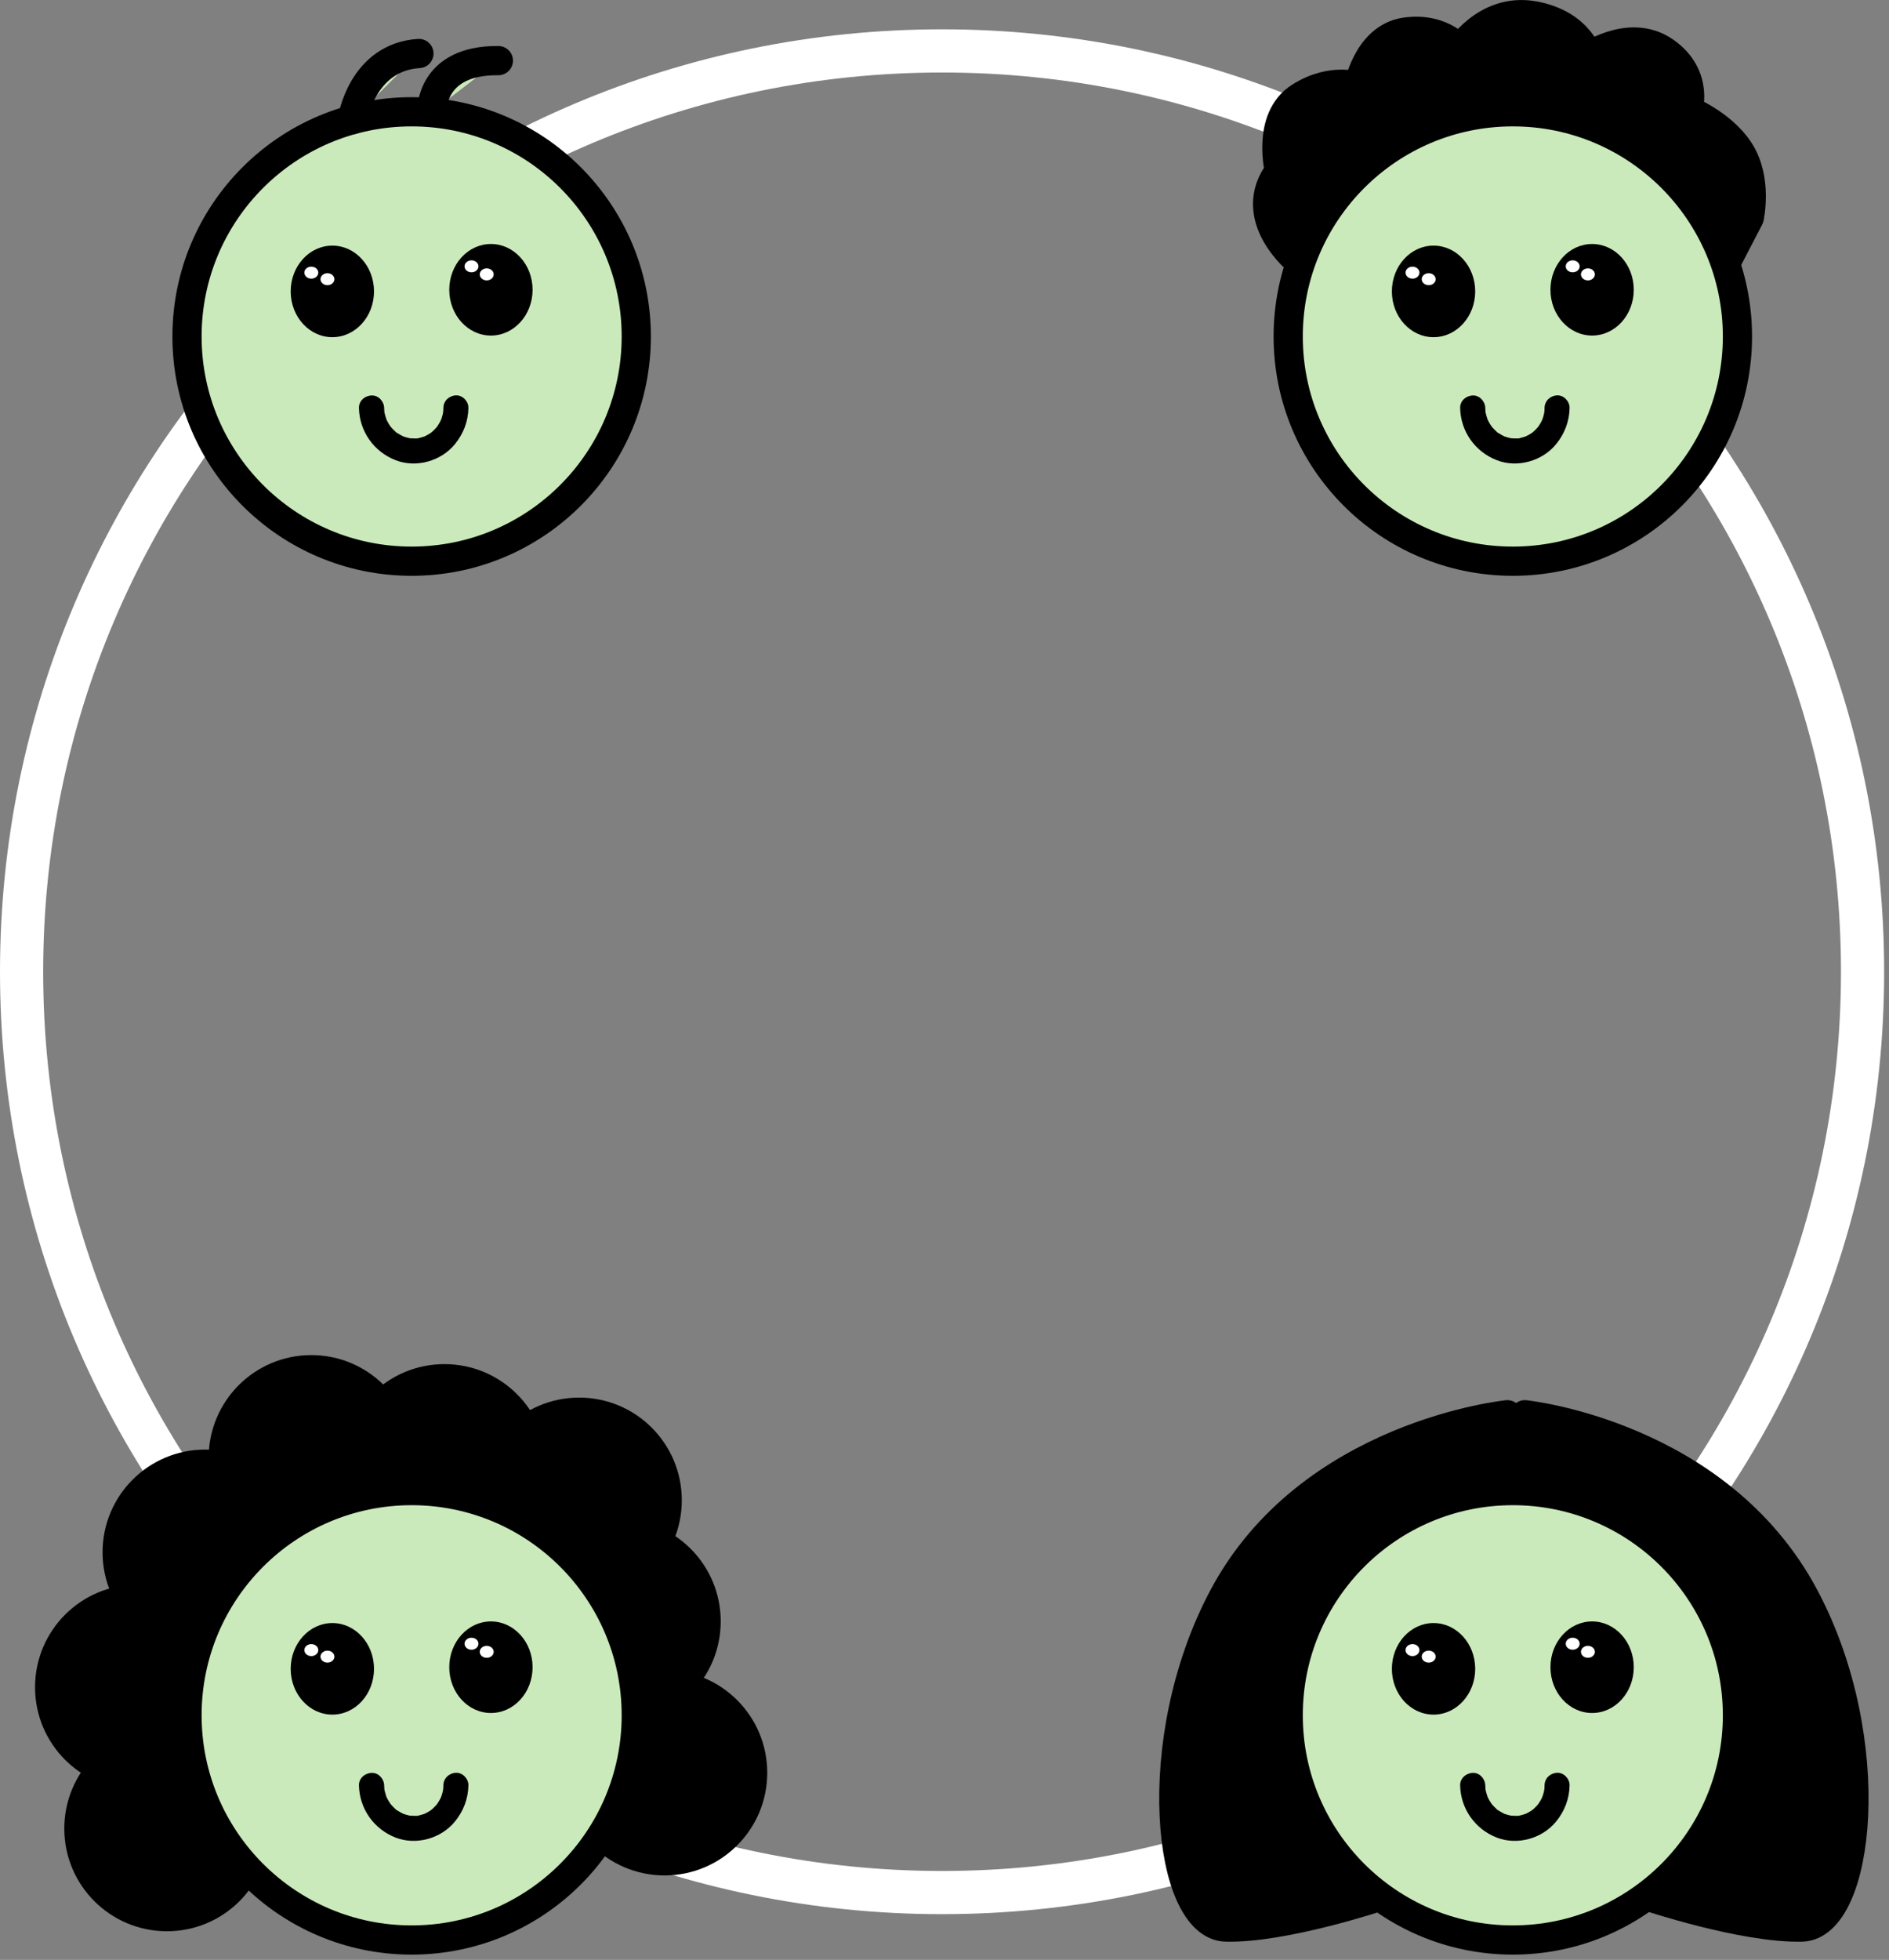 <svg xmlns="http://www.w3.org/2000/svg" fill="none" viewBox="0 0 350 363" height="363" width="350">
<rect x="0" y="0" width="350" height="363" fill="#808080" stroke="none"/>
<g clip-path="url(#clip0_1235_9518)">
<path stroke-miterlimit="10" stroke-width="8" stroke="white" d="M174.55 350.53C268.742 350.53 345.1 274.172 345.1 179.98C345.1 85.787 268.742 9.43 174.55 9.43C80.358 9.43 4 85.787 4 179.98C4 274.172 80.358 350.53 174.55 350.53Z"></path>
<path stroke-linejoin="round" stroke-linecap="round" stroke-miterlimit="10" stroke-width="6.355" stroke="black" fill="black" d="M30.93 354.52C39.678 354.52 46.77 347.428 46.77 338.68C46.77 329.932 39.678 322.84 30.93 322.84C22.182 322.84 15.09 329.932 15.09 338.68C15.09 347.428 22.182 354.52 30.93 354.52Z"></path>
<path stroke-linejoin="round" stroke-linecap="round" stroke-miterlimit="10" stroke-width="6.355" stroke="black" fill="black" d="M25.51 328.34C34.258 328.34 41.35 321.248 41.35 312.5C41.35 303.752 34.258 296.66 25.51 296.66C16.762 296.66 9.67 303.752 9.67 312.5C9.67 321.248 16.762 328.34 25.51 328.34Z"></path>
<path stroke-linejoin="round" stroke-linecap="round" stroke-miterlimit="10" stroke-width="6.355" stroke="black" fill="black" d="M38.02 303.34C46.768 303.34 53.86 296.248 53.86 287.5C53.86 278.752 46.768 271.66 38.02 271.66C29.271 271.66 22.18 278.752 22.18 287.5C22.18 296.248 29.271 303.34 38.02 303.34Z"></path>
<path stroke-linejoin="round" stroke-linecap="round" stroke-miterlimit="10" stroke-width="6.355" stroke="black" fill="black" d="M57.68 285.84C66.428 285.84 73.52 278.748 73.52 270C73.52 261.252 66.428 254.16 57.68 254.16C48.932 254.16 41.84 261.252 41.84 270C41.84 278.748 48.932 285.84 57.68 285.84Z"></path>
<path stroke-linejoin="round" stroke-linecap="round" stroke-miterlimit="10" stroke-width="6.355" stroke="black" fill="black" d="M82.35 287.512C91.098 287.512 98.19 280.42 98.19 271.672C98.19 262.924 91.098 255.832 82.35 255.832C73.602 255.832 66.51 262.924 66.51 271.672C66.51 280.42 73.602 287.512 82.35 287.512Z"></path>
<path stroke-linejoin="round" stroke-linecap="round" stroke-miterlimit="10" stroke-width="6.355" stroke="black" fill="black" d="M107.309 293.711C116.057 293.711 123.149 286.619 123.149 277.871C123.149 269.123 116.057 262.031 107.309 262.031C98.561 262.031 91.469 269.123 91.469 277.871C91.469 286.619 98.561 293.711 107.309 293.711Z"></path>
<path stroke-linejoin="round" stroke-linecap="round" stroke-miterlimit="10" stroke-width="6.355" stroke="black" fill="black" d="M114.52 316.141C123.268 316.141 130.36 309.049 130.36 300.301C130.36 291.553 123.268 284.461 114.52 284.461C105.771 284.461 98.68 291.553 98.68 300.301C98.68 309.049 105.771 316.141 114.52 316.141Z"></path>
<path stroke-linejoin="round" stroke-linecap="round" stroke-miterlimit="10" stroke-width="6.355" stroke="black" fill="black" d="M123.141 344.18C131.889 344.18 138.981 337.088 138.981 328.34C138.981 319.592 131.889 312.5 123.141 312.5C114.393 312.5 107.301 319.592 107.301 328.34C107.301 337.088 114.393 344.18 123.141 344.18Z"></path>
<path stroke-linejoin="round" stroke-linecap="round" stroke-miterlimit="10" stroke-width="6.355" stroke="black" fill="black" d="M241.14 48.221C241.14 48.221 230.96 40.191 237.56 31.811C237.56 31.811 235.07 22.16 241.14 18.351C247.21 14.54 252.04 16.66 252.04 16.66C252.04 16.66 253.57 7.431 260.42 6.421C267.27 5.401 270.55 9.911 270.55 9.911C270.55 9.911 275.4 1.851 284.04 3.371C292.67 4.891 294.03 11.23 294.03 11.23C294.03 11.23 301.81 5.521 308.16 9.911C314.51 14.3 312.18 20.701 312.18 20.701C312.18 20.701 318.67 23.18 321.92 28.261C325.17 33.34 323.65 40.2 323.65 40.2L319.47 48.23H241.14V48.221Z"></path>
<path stroke-miterlimit="10" stroke-width="5.412" stroke="black" fill="#CBEABB" d="M76.27 103.943C99.257 103.943 117.89 85.309 117.89 62.323C117.89 39.337 99.257 20.703 76.27 20.703C53.284 20.703 34.65 39.337 34.65 62.323C34.65 85.309 53.284 103.943 76.27 103.943Z"></path>
<path stroke-miterlimit="10" stroke-width="5.412" stroke="black" fill="#CBEABB" d="M280.3 103.943C303.286 103.943 321.92 85.309 321.92 62.323C321.92 39.337 303.286 20.703 280.3 20.703C257.314 20.703 238.68 39.337 238.68 62.323C238.68 85.309 257.314 103.943 280.3 103.943Z"></path>
<path stroke-miterlimit="10" stroke-width="5.412" stroke="black" fill="#CBEABB" d="M76.27 359.318C99.257 359.318 117.89 340.684 117.89 317.698C117.89 294.712 99.257 276.078 76.27 276.078C53.284 276.078 34.65 294.712 34.65 317.698C34.65 340.684 53.284 359.318 76.27 359.318Z"></path>
<path stroke-linejoin="round" stroke-linecap="round" stroke-miterlimit="10" stroke-width="5.412" stroke="black" fill="black" d="M282.521 262.031C282.521 262.031 318.381 265.701 334.371 295.841C348.491 322.471 344.591 356.651 333.851 356.921C323.101 357.181 305.331 351.231 305.331 351.231H255.671C255.671 351.231 237.901 357.181 227.151 356.921C216.401 356.661 212.501 322.471 226.631 295.841C242.621 265.701 279.291 262.031 279.291 262.031L280.821 263.551L282.521 262.031Z"></path>
<path stroke-miterlimit="10" stroke-width="5.412" stroke="black" fill="#CBEABB" d="M280.3 359.318C303.286 359.318 321.92 340.684 321.92 317.698C321.92 294.712 303.286 276.078 280.3 276.078C257.314 276.078 238.68 294.712 238.68 317.698C238.68 340.684 257.314 359.318 280.3 359.318Z"></path>
<path fill="black" d="M61.579 62.452C65.843 62.452 69.299 58.656 69.299 53.972C69.299 49.289 65.843 45.492 61.579 45.492C57.316 45.492 53.859 49.289 53.859 53.972C53.859 58.656 57.316 62.452 61.579 62.452Z"></path>
<path fill="black" d="M90.96 62.151C95.224 62.151 98.68 58.355 98.68 53.671C98.68 48.988 95.224 45.191 90.96 45.191C86.697 45.191 83.24 48.988 83.24 53.671C83.24 58.355 86.697 62.151 90.96 62.151Z"></path>
<path fill="black" d="M66.508 75.549C66.588 79.889 69.278 83.679 73.308 85.239C77.108 86.709 81.708 85.419 84.278 82.279C85.858 80.349 86.748 78.059 86.788 75.549C86.808 74.329 85.708 73.169 84.468 73.229C83.198 73.289 82.168 74.249 82.148 75.549C82.148 75.739 82.138 75.939 82.128 76.129C82.128 76.189 82.088 76.319 82.108 76.379C82.038 76.109 82.178 75.989 82.128 76.249C82.058 76.619 81.978 76.989 81.858 77.349C81.798 77.529 81.738 77.699 81.668 77.869C81.558 78.169 81.858 77.469 81.718 77.749C81.678 77.819 81.648 77.889 81.618 77.959C81.448 78.309 81.238 78.649 81.018 78.969C80.718 79.399 81.228 78.749 80.958 79.059C80.838 79.189 80.718 79.329 80.598 79.459C80.488 79.569 80.378 79.679 80.268 79.789C80.198 79.859 80.118 79.929 80.038 79.999C79.968 80.069 79.788 80.299 79.978 80.059C80.158 79.819 80.008 80.039 79.908 80.109C79.848 80.149 79.778 80.199 79.718 80.239C79.568 80.339 79.418 80.429 79.258 80.519C79.098 80.609 78.948 80.689 78.788 80.769C78.718 80.799 78.648 80.829 78.578 80.869C78.328 80.999 79.038 80.709 78.638 80.839C78.318 80.939 77.998 81.049 77.678 81.119C77.578 81.139 77.468 81.159 77.368 81.179C77.108 81.249 77.608 81.129 77.598 81.159C77.588 81.209 77.048 81.209 76.968 81.209C76.888 81.209 75.868 81.179 75.878 81.169C75.888 81.149 76.368 81.259 76.108 81.199C76.008 81.169 75.908 81.159 75.808 81.139C75.628 81.099 75.458 81.059 75.288 81.009C75.118 80.959 74.948 80.899 74.778 80.849C74.238 80.669 75.058 81.009 74.698 80.819C74.358 80.649 74.018 80.469 73.698 80.259C73.588 80.189 73.308 80.069 73.258 79.949C73.248 79.929 73.618 80.259 73.428 80.079C73.358 80.009 73.268 79.949 73.198 79.879C72.928 79.639 72.688 79.379 72.448 79.109C72.078 78.699 72.648 79.409 72.338 78.969C72.218 78.799 72.108 78.629 71.998 78.449C71.888 78.269 71.788 78.089 71.698 77.899C71.648 77.809 71.608 77.709 71.568 77.619C71.438 77.339 71.718 78.029 71.618 77.739C71.488 77.329 71.348 76.929 71.258 76.509C71.238 76.429 71.228 76.349 71.208 76.269C71.108 75.739 71.228 76.629 71.218 76.319C71.208 76.069 71.178 75.819 71.178 75.569C71.158 74.359 70.128 73.189 68.858 73.249C67.588 73.279 66.488 74.239 66.508 75.549Z"></path>
<path fill="white" d="M57.681 51.611C58.393 51.611 58.971 51.114 58.971 50.501C58.971 49.888 58.393 49.391 57.681 49.391C56.968 49.391 56.391 49.888 56.391 50.501C56.391 51.114 56.968 51.611 57.681 51.611Z"></path>
<path fill="white" d="M60.669 52.822C61.381 52.822 61.959 52.325 61.959 51.712C61.959 51.099 61.381 50.602 60.669 50.602C59.956 50.602 59.379 51.099 59.379 51.712C59.379 52.325 59.956 52.822 60.669 52.822Z"></path>
<path fill="white" d="M87.36 50.439C88.073 50.439 88.65 49.942 88.65 49.329C88.65 48.716 88.073 48.219 87.36 48.219C86.648 48.219 86.07 48.716 86.07 49.329C86.07 49.942 86.648 50.439 87.36 50.439Z"></path>
<path fill="white" d="M90.181 51.931C90.893 51.931 91.471 51.434 91.471 50.821C91.471 50.208 90.893 49.711 90.181 49.711C89.468 49.711 88.891 50.208 88.891 50.821C88.891 51.434 89.468 51.931 90.181 51.931Z"></path>
<path fill="black" d="M265.611 62.452C269.874 62.452 273.331 58.656 273.331 53.972C273.331 49.289 269.874 45.492 265.611 45.492C261.347 45.492 257.891 49.289 257.891 53.972C257.891 58.656 261.347 62.452 265.611 62.452Z"></path>
<path fill="black" d="M294.991 62.151C299.255 62.151 302.711 58.355 302.711 53.671C302.711 48.988 299.255 45.191 294.991 45.191C290.728 45.191 287.271 48.988 287.271 53.671C287.271 58.355 290.728 62.151 294.991 62.151Z"></path>
<path fill="black" d="M270.539 75.549C270.619 79.889 273.309 83.679 277.339 85.239C281.139 86.709 285.739 85.419 288.309 82.279C289.889 80.349 290.779 78.059 290.819 75.549C290.839 74.329 289.739 73.169 288.499 73.229C287.229 73.289 286.199 74.249 286.179 75.549C286.179 75.739 286.169 75.939 286.159 76.129C286.159 76.189 286.119 76.319 286.139 76.379C286.069 76.109 286.209 75.989 286.159 76.249C286.089 76.619 286.009 76.989 285.889 77.349C285.829 77.529 285.769 77.699 285.699 77.869C285.589 78.169 285.889 77.469 285.749 77.749C285.709 77.819 285.679 77.889 285.649 77.959C285.479 78.309 285.269 78.649 285.049 78.969C284.749 79.399 285.259 78.749 284.989 79.059C284.869 79.189 284.749 79.329 284.629 79.459C284.519 79.569 284.409 79.679 284.299 79.789C284.229 79.859 284.149 79.929 284.069 79.999C283.999 80.069 283.819 80.299 284.009 80.059C284.189 79.819 284.039 80.039 283.939 80.109C283.879 80.149 283.809 80.199 283.749 80.239C283.599 80.339 283.449 80.429 283.289 80.519C283.129 80.609 282.979 80.689 282.809 80.769C282.739 80.799 282.669 80.829 282.599 80.869C282.349 80.999 283.059 80.709 282.659 80.839C282.339 80.939 282.019 81.049 281.699 81.119C281.599 81.139 281.489 81.159 281.389 81.179C281.129 81.249 281.629 81.129 281.619 81.159C281.609 81.209 281.069 81.209 280.989 81.209C280.909 81.209 279.889 81.179 279.899 81.169C279.909 81.149 280.389 81.259 280.129 81.199C280.029 81.169 279.929 81.159 279.829 81.139C279.649 81.099 279.479 81.059 279.309 81.009C279.139 80.959 278.969 80.899 278.799 80.849C278.259 80.669 279.079 81.009 278.719 80.819C278.379 80.649 278.039 80.469 277.719 80.259C277.609 80.189 277.329 80.069 277.279 79.949C277.269 79.929 277.639 80.259 277.449 80.079C277.379 80.009 277.289 79.949 277.219 79.879C276.949 79.639 276.709 79.379 276.469 79.109C276.099 78.699 276.669 79.409 276.359 78.969C276.239 78.799 276.129 78.629 276.019 78.449C275.909 78.269 275.809 78.089 275.719 77.899C275.669 77.809 275.629 77.709 275.589 77.619C275.459 77.339 275.739 78.029 275.639 77.739C275.509 77.329 275.369 76.929 275.279 76.509C275.259 76.429 275.249 76.349 275.229 76.269C275.129 75.739 275.249 76.629 275.239 76.319C275.229 76.069 275.199 75.819 275.199 75.569C275.179 74.359 274.149 73.189 272.879 73.249C271.629 73.279 270.519 74.239 270.539 75.549Z"></path>
<path fill="white" d="M261.712 51.611C262.424 51.611 263.002 51.114 263.002 50.501C263.002 49.888 262.424 49.391 261.712 49.391C260.999 49.391 260.422 49.888 260.422 50.501C260.422 51.114 260.999 51.611 261.712 51.611Z"></path>
<path fill="white" d="M264.712 52.822C265.424 52.822 266.002 52.325 266.002 51.712C266.002 51.099 265.424 50.602 264.712 50.602C263.999 50.602 263.422 51.099 263.422 51.712C263.422 52.325 263.999 52.822 264.712 52.822Z"></path>
<path fill="white" d="M291.392 50.439C292.104 50.439 292.682 49.942 292.682 49.329C292.682 48.716 292.104 48.219 291.392 48.219C290.679 48.219 290.102 48.716 290.102 49.329C290.102 49.942 290.679 50.439 291.392 50.439Z"></path>
<path fill="white" d="M294.212 51.931C294.924 51.931 295.502 51.434 295.502 50.821C295.502 50.208 294.924 49.711 294.212 49.711C293.499 49.711 292.922 50.208 292.922 50.821C292.922 51.434 293.499 51.931 294.212 51.931Z"></path>
<path fill="black" d="M61.579 317.573C65.843 317.573 69.299 313.777 69.299 309.093C69.299 304.41 65.843 300.613 61.579 300.613C57.316 300.613 53.859 304.41 53.859 309.093C53.859 313.777 57.316 317.573 61.579 317.573Z"></path>
<path fill="black" d="M90.96 317.272C95.224 317.272 98.68 313.476 98.68 308.793C98.68 304.109 95.224 300.312 90.96 300.312C86.697 300.312 83.24 304.109 83.24 308.793C83.24 313.476 86.697 317.272 90.96 317.272Z"></path>
<path fill="black" d="M66.508 330.662C66.588 335.002 69.278 338.792 73.308 340.352C77.108 341.822 81.708 340.532 84.278 337.392C85.858 335.462 86.748 333.172 86.788 330.662C86.808 329.442 85.708 328.282 84.468 328.342C83.198 328.402 82.168 329.362 82.148 330.662C82.148 330.852 82.138 331.052 82.128 331.242C82.128 331.302 82.088 331.432 82.108 331.492C82.038 331.222 82.178 331.102 82.128 331.362C82.058 331.732 81.978 332.102 81.858 332.462C81.798 332.642 81.738 332.812 81.668 332.982C81.558 333.282 81.858 332.582 81.718 332.862C81.678 332.932 81.648 333.002 81.618 333.072C81.448 333.422 81.238 333.762 81.018 334.082C80.718 334.512 81.228 333.862 80.958 334.172C80.838 334.302 80.718 334.442 80.598 334.572C80.488 334.682 80.378 334.792 80.268 334.902C80.198 334.972 80.118 335.042 80.038 335.112C79.968 335.182 79.788 335.412 79.978 335.172C80.158 334.932 80.008 335.152 79.908 335.222C79.848 335.262 79.778 335.312 79.718 335.352C79.568 335.452 79.418 335.542 79.258 335.632C79.098 335.722 78.948 335.802 78.788 335.882C78.718 335.912 78.648 335.942 78.578 335.982C78.328 336.112 79.038 335.822 78.638 335.952C78.318 336.052 77.998 336.162 77.678 336.232C77.578 336.252 77.468 336.272 77.368 336.292C77.108 336.362 77.608 336.242 77.598 336.272C77.588 336.322 77.048 336.322 76.968 336.322C76.888 336.322 75.868 336.292 75.878 336.282C75.888 336.262 76.368 336.372 76.108 336.312C76.008 336.282 75.908 336.272 75.808 336.252C75.628 336.212 75.458 336.172 75.288 336.122C75.118 336.072 74.948 336.012 74.778 335.962C74.238 335.782 75.058 336.122 74.698 335.932C74.358 335.762 74.018 335.582 73.698 335.372C73.588 335.302 73.308 335.182 73.258 335.062C73.248 335.042 73.618 335.372 73.428 335.192C73.358 335.122 73.268 335.062 73.198 334.992C72.928 334.752 72.688 334.492 72.448 334.222C72.078 333.812 72.648 334.522 72.338 334.082C72.218 333.912 72.108 333.742 71.998 333.562C71.888 333.382 71.788 333.202 71.698 333.012C71.648 332.922 71.608 332.822 71.568 332.732C71.438 332.452 71.718 333.142 71.618 332.852C71.488 332.442 71.348 332.042 71.258 331.622C71.238 331.542 71.228 331.462 71.208 331.382C71.108 330.852 71.228 331.742 71.218 331.432C71.208 331.182 71.178 330.932 71.178 330.682C71.158 329.472 70.128 328.302 68.858 328.362C67.588 328.402 66.488 329.362 66.508 330.662Z"></path>
<path fill="white" d="M57.681 306.732C58.393 306.732 58.971 306.235 58.971 305.622C58.971 305.009 58.393 304.512 57.681 304.512C56.968 304.512 56.391 305.009 56.391 305.622C56.391 306.235 56.968 306.732 57.681 306.732Z"></path>
<path fill="white" d="M60.669 307.943C61.381 307.943 61.959 307.446 61.959 306.833C61.959 306.22 61.381 305.723 60.669 305.723C59.956 305.723 59.379 306.22 59.379 306.833C59.379 307.446 59.956 307.943 60.669 307.943Z"></path>
<path fill="white" d="M87.36 305.552C88.073 305.552 88.65 305.055 88.65 304.442C88.65 303.829 88.073 303.332 87.36 303.332C86.648 303.332 86.07 303.829 86.07 304.442C86.07 305.055 86.648 305.552 87.36 305.552Z"></path>
<path fill="white" d="M90.181 307.052C90.893 307.052 91.471 306.555 91.471 305.942C91.471 305.329 90.893 304.832 90.181 304.832C89.468 304.832 88.891 305.329 88.891 305.942C88.891 306.555 89.468 307.052 90.181 307.052Z"></path>
<path fill="black" d="M265.611 317.573C269.874 317.573 273.331 313.777 273.331 309.093C273.331 304.41 269.874 300.613 265.611 300.613C261.347 300.613 257.891 304.41 257.891 309.093C257.891 313.777 261.347 317.573 265.611 317.573Z"></path>
<path fill="black" d="M294.991 317.272C299.255 317.272 302.711 313.476 302.711 308.793C302.711 304.109 299.255 300.312 294.991 300.312C290.728 300.312 287.271 304.109 287.271 308.793C287.271 313.476 290.728 317.272 294.991 317.272Z"></path>
<path fill="black" d="M270.539 330.662C270.619 335.002 273.309 338.792 277.339 340.352C281.139 341.822 285.739 340.532 288.309 337.392C289.889 335.462 290.779 333.172 290.819 330.662C290.839 329.442 289.739 328.282 288.499 328.342C287.229 328.402 286.199 329.362 286.179 330.662C286.179 330.852 286.169 331.052 286.159 331.242C286.159 331.302 286.119 331.432 286.139 331.492C286.069 331.222 286.209 331.102 286.159 331.362C286.089 331.732 286.009 332.102 285.889 332.462C285.829 332.642 285.769 332.812 285.699 332.982C285.589 333.282 285.889 332.582 285.749 332.862C285.709 332.932 285.679 333.002 285.649 333.072C285.479 333.422 285.269 333.762 285.049 334.082C284.749 334.512 285.259 333.862 284.989 334.172C284.869 334.302 284.749 334.442 284.629 334.572C284.519 334.682 284.409 334.792 284.299 334.902C284.229 334.972 284.149 335.042 284.069 335.112C283.999 335.182 283.819 335.412 284.009 335.172C284.189 334.932 284.039 335.152 283.939 335.222C283.879 335.262 283.809 335.312 283.749 335.352C283.599 335.452 283.449 335.542 283.289 335.632C283.129 335.722 282.979 335.802 282.809 335.882C282.739 335.912 282.669 335.942 282.599 335.982C282.349 336.112 283.059 335.822 282.659 335.952C282.339 336.052 282.019 336.162 281.699 336.232C281.599 336.252 281.489 336.272 281.389 336.292C281.129 336.362 281.629 336.242 281.619 336.272C281.609 336.322 281.069 336.322 280.989 336.322C280.909 336.322 279.889 336.292 279.899 336.282C279.909 336.262 280.389 336.372 280.129 336.312C280.029 336.282 279.929 336.272 279.829 336.252C279.649 336.212 279.479 336.172 279.309 336.122C279.139 336.072 278.969 336.012 278.799 335.962C278.259 335.782 279.079 336.122 278.719 335.932C278.379 335.762 278.039 335.582 277.719 335.372C277.609 335.302 277.329 335.182 277.279 335.062C277.269 335.042 277.639 335.372 277.449 335.192C277.379 335.122 277.289 335.062 277.219 334.992C276.949 334.752 276.709 334.492 276.469 334.222C276.099 333.812 276.669 334.522 276.359 334.082C276.239 333.912 276.129 333.742 276.019 333.562C275.909 333.382 275.809 333.202 275.719 333.012C275.669 332.922 275.629 332.822 275.589 332.732C275.459 332.452 275.739 333.142 275.639 332.852C275.509 332.442 275.369 332.042 275.279 331.622C275.259 331.542 275.249 331.462 275.229 331.382C275.129 330.852 275.249 331.742 275.239 331.432C275.229 331.182 275.199 330.932 275.199 330.682C275.179 329.472 274.149 328.302 272.879 328.362C271.629 328.402 270.519 329.362 270.539 330.662Z"></path>
<path fill="white" d="M261.712 306.732C262.424 306.732 263.002 306.235 263.002 305.622C263.002 305.009 262.424 304.512 261.712 304.512C260.999 304.512 260.422 305.009 260.422 305.622C260.422 306.235 260.999 306.732 261.712 306.732Z"></path>
<path fill="white" d="M264.712 307.943C265.424 307.943 266.002 307.446 266.002 306.833C266.002 306.22 265.424 305.723 264.712 305.723C263.999 305.723 263.422 306.22 263.422 306.833C263.422 307.446 263.999 307.943 264.712 307.943Z"></path>
<path fill="white" d="M291.392 305.552C292.104 305.552 292.682 305.055 292.682 304.442C292.682 303.829 292.104 303.332 291.392 303.332C290.679 303.332 290.102 303.829 290.102 304.442C290.102 305.055 290.679 305.552 291.392 305.552Z"></path>
<path fill="white" d="M294.212 307.052C294.924 307.052 295.502 306.555 295.502 305.942C295.502 305.329 294.924 304.832 294.212 304.832C293.499 304.832 292.922 305.329 292.922 305.942C292.922 306.555 293.499 307.052 294.212 307.052Z"></path>
<path fill="#CBEABB" d="M65.281 22.17C65.281 22.17 67.021 10.57 77.621 9.91L65.281 22.17Z"></path>
<path stroke-linejoin="round" stroke-linecap="round" stroke-miterlimit="10" stroke-width="5.412" stroke="black" d="M65.281 22.17C65.281 22.17 67.021 10.57 77.621 9.91"></path>
<path fill="#CBEABB" d="M80.009 20.698C80.009 20.698 79.609 11.098 92.339 11.228L80.009 20.698Z"></path>
<path stroke-linejoin="round" stroke-linecap="round" stroke-miterlimit="10" stroke-width="5.412" stroke="black" d="M80.009 20.698C80.009 20.698 79.609 11.098 92.339 11.228"></path>
</g>
<defs>
<clipPath id="clip0_1235_9518">
<rect fill="white" height="362.02" width="349.1"></rect>
</clipPath>
</defs>
</svg>
